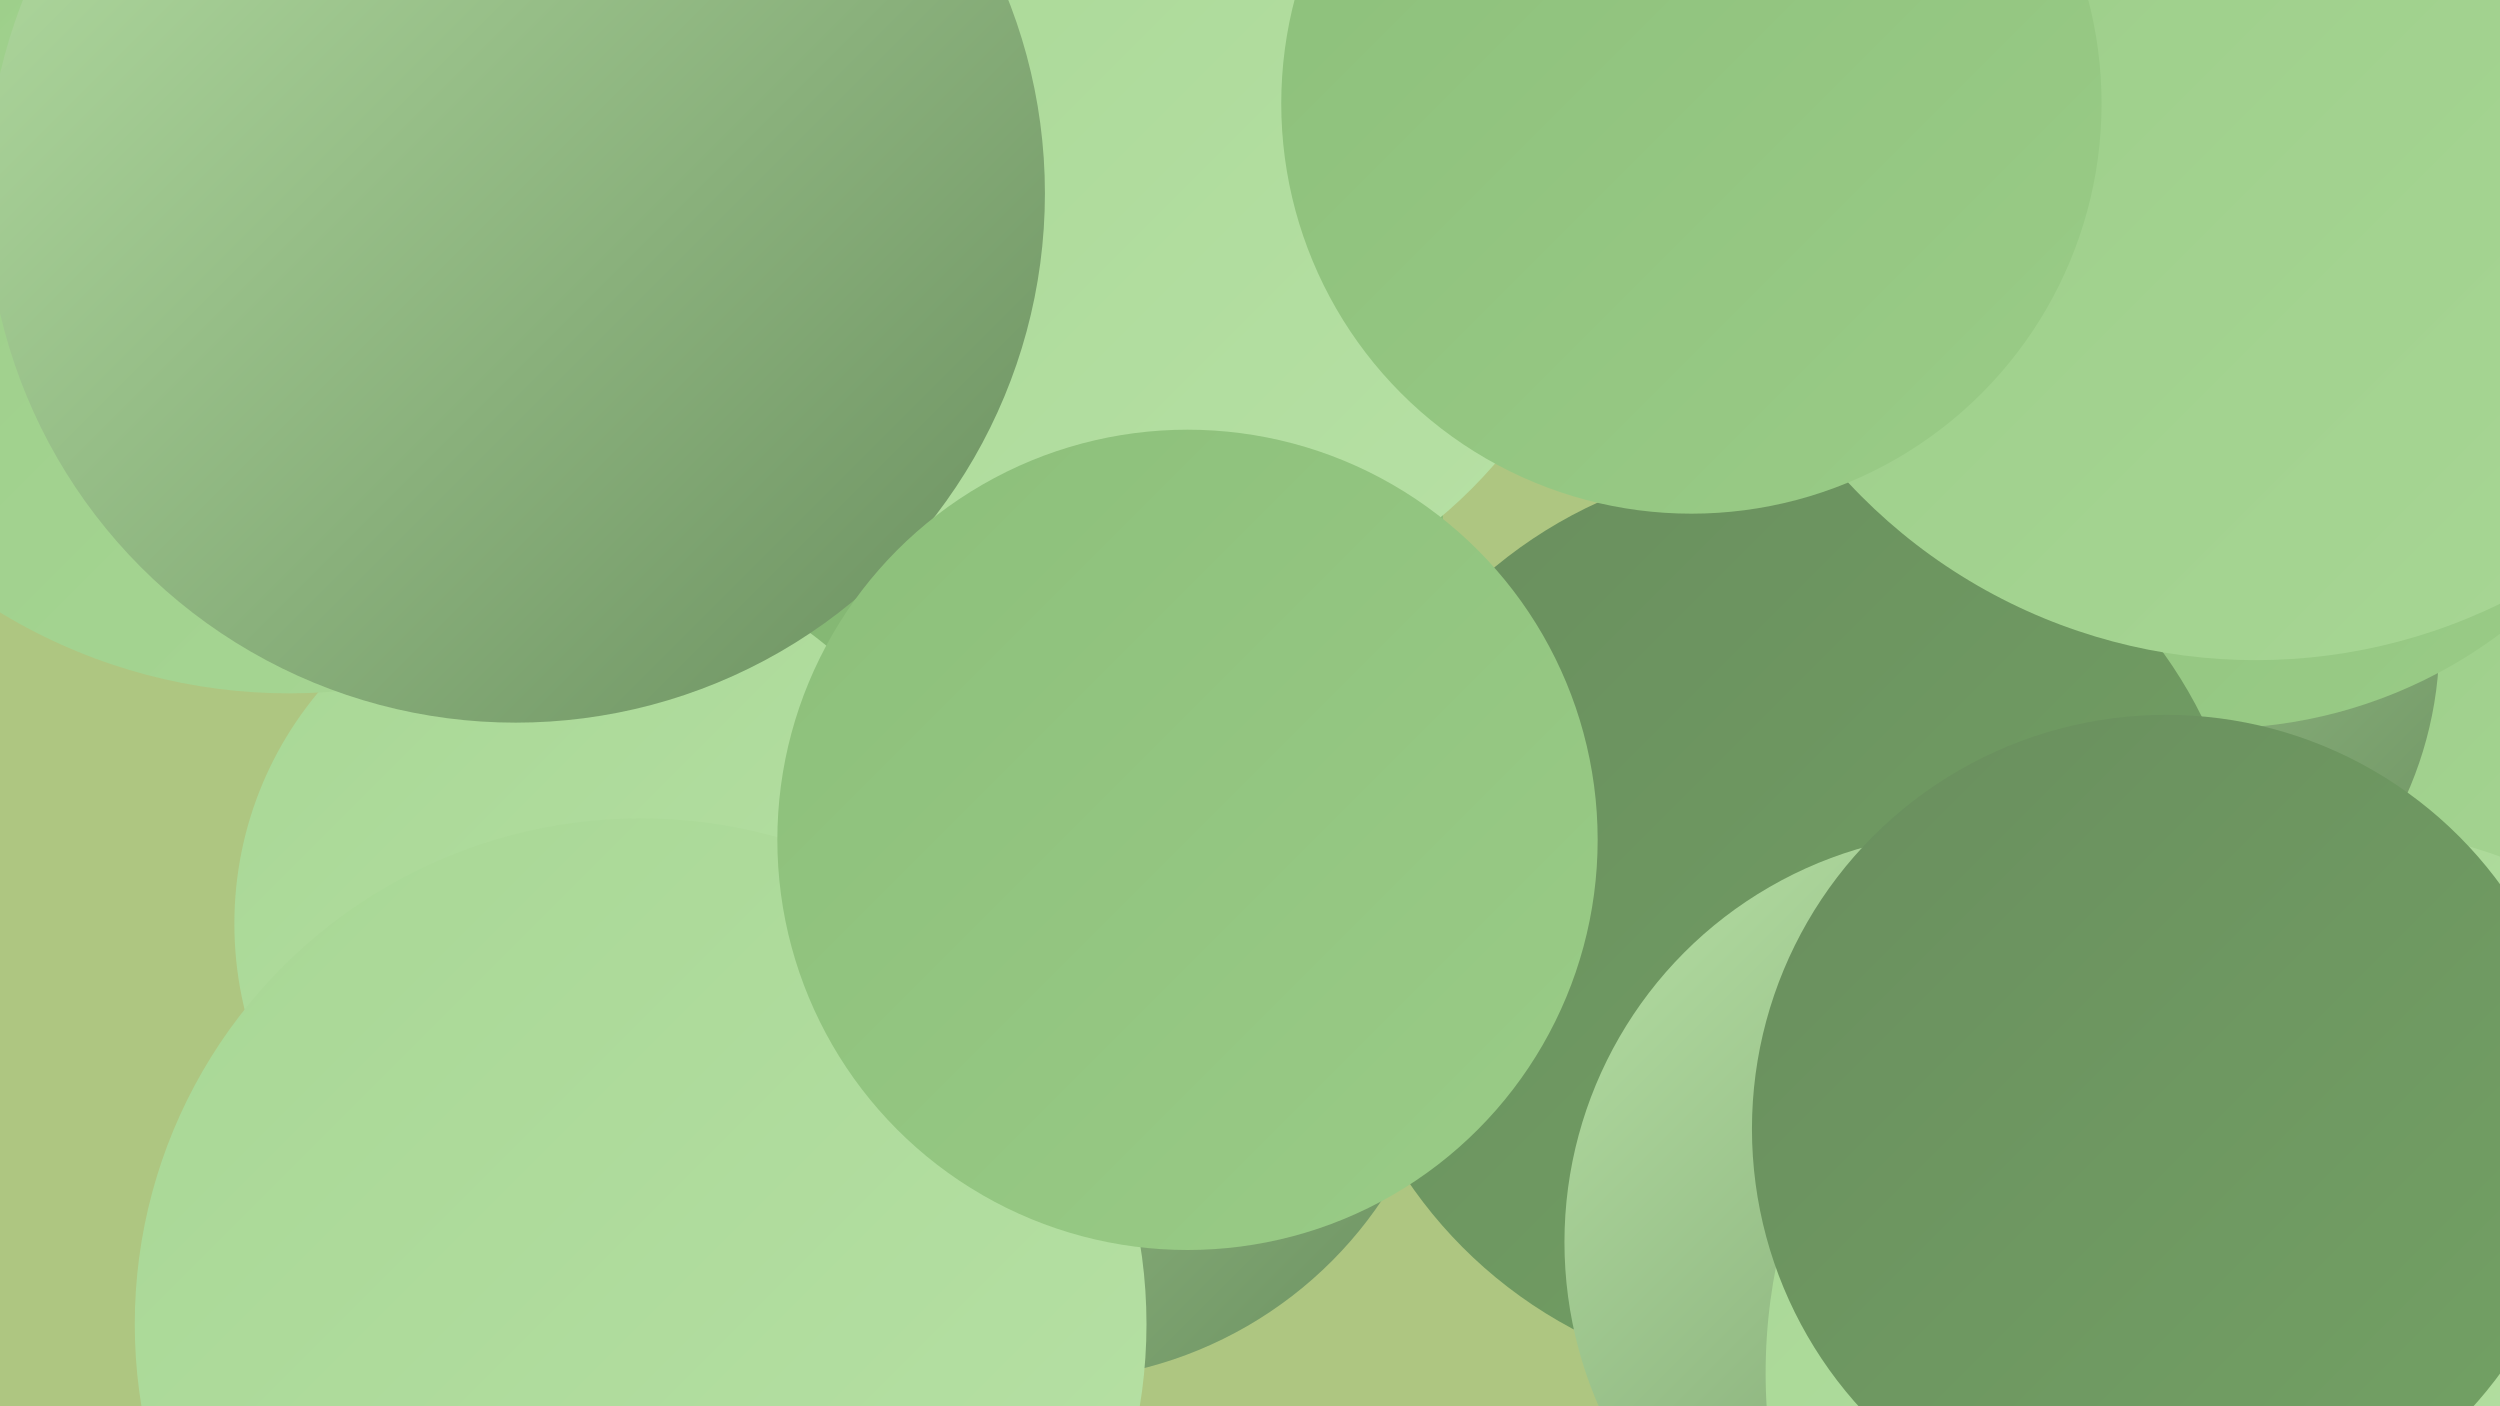 <?xml version="1.0" encoding="UTF-8"?><svg width="1280" height="720" xmlns="http://www.w3.org/2000/svg"><defs><linearGradient id="grad0" x1="0%" y1="0%" x2="100%" y2="100%"><stop offset="0%" style="stop-color:#698e5e;stop-opacity:1" /><stop offset="100%" style="stop-color:#73a264;stop-opacity:1" /></linearGradient><linearGradient id="grad1" x1="0%" y1="0%" x2="100%" y2="100%"><stop offset="0%" style="stop-color:#73a264;stop-opacity:1" /><stop offset="100%" style="stop-color:#7fb16e;stop-opacity:1" /></linearGradient><linearGradient id="grad2" x1="0%" y1="0%" x2="100%" y2="100%"><stop offset="0%" style="stop-color:#7fb16e;stop-opacity:1" /><stop offset="100%" style="stop-color:#8cbf7a;stop-opacity:1" /></linearGradient><linearGradient id="grad3" x1="0%" y1="0%" x2="100%" y2="100%"><stop offset="0%" style="stop-color:#8cbf7a;stop-opacity:1" /><stop offset="100%" style="stop-color:#9acc87;stop-opacity:1" /></linearGradient><linearGradient id="grad4" x1="0%" y1="0%" x2="100%" y2="100%"><stop offset="0%" style="stop-color:#9acc87;stop-opacity:1" /><stop offset="100%" style="stop-color:#a8d795;stop-opacity:1" /></linearGradient><linearGradient id="grad5" x1="0%" y1="0%" x2="100%" y2="100%"><stop offset="0%" style="stop-color:#a8d795;stop-opacity:1" /><stop offset="100%" style="stop-color:#b7e1a5;stop-opacity:1" /></linearGradient><linearGradient id="grad6" x1="0%" y1="0%" x2="100%" y2="100%"><stop offset="0%" style="stop-color:#b7e1a5;stop-opacity:1" /><stop offset="100%" style="stop-color:#698e5e;stop-opacity:1" /></linearGradient></defs><rect width="1280" height="720" fill="#aec681" /><circle cx="375" cy="513" r="214" fill="url(#grad3)" /><circle cx="1263" cy="383" r="201" fill="url(#grad4)" /><circle cx="41" cy="62" r="227" fill="url(#grad3)" /><circle cx="1055" cy="328" r="194" fill="url(#grad6)" /><circle cx="534" cy="498" r="209" fill="url(#grad6)" /><circle cx="1134" cy="129" r="244" fill="url(#grad3)" /><circle cx="916" cy="472" r="236" fill="url(#grad0)" /><circle cx="1011" cy="636" r="210" fill="url(#grad6)" /><circle cx="518" cy="255" r="221" fill="url(#grad2)" /><circle cx="305" cy="473" r="185" fill="url(#grad5)" /><circle cx="1185" cy="703" r="281" fill="url(#grad5)" /><circle cx="148" cy="70" r="285" fill="url(#grad4)" /><circle cx="328" cy="678" r="259" fill="url(#grad5)" /><circle cx="578" cy="75" r="248" fill="url(#grad5)" /><circle cx="1155" cy="53" r="285" fill="url(#grad4)" /><circle cx="272" cy="53" r="214" fill="url(#grad5)" /><circle cx="866" cy="53" r="210" fill="url(#grad3)" /><circle cx="264" cy="99" r="271" fill="url(#grad6)" /><circle cx="608" cy="430" r="210" fill="url(#grad3)" /><circle cx="1109" cy="578" r="212" fill="url(#grad0)" /></svg>